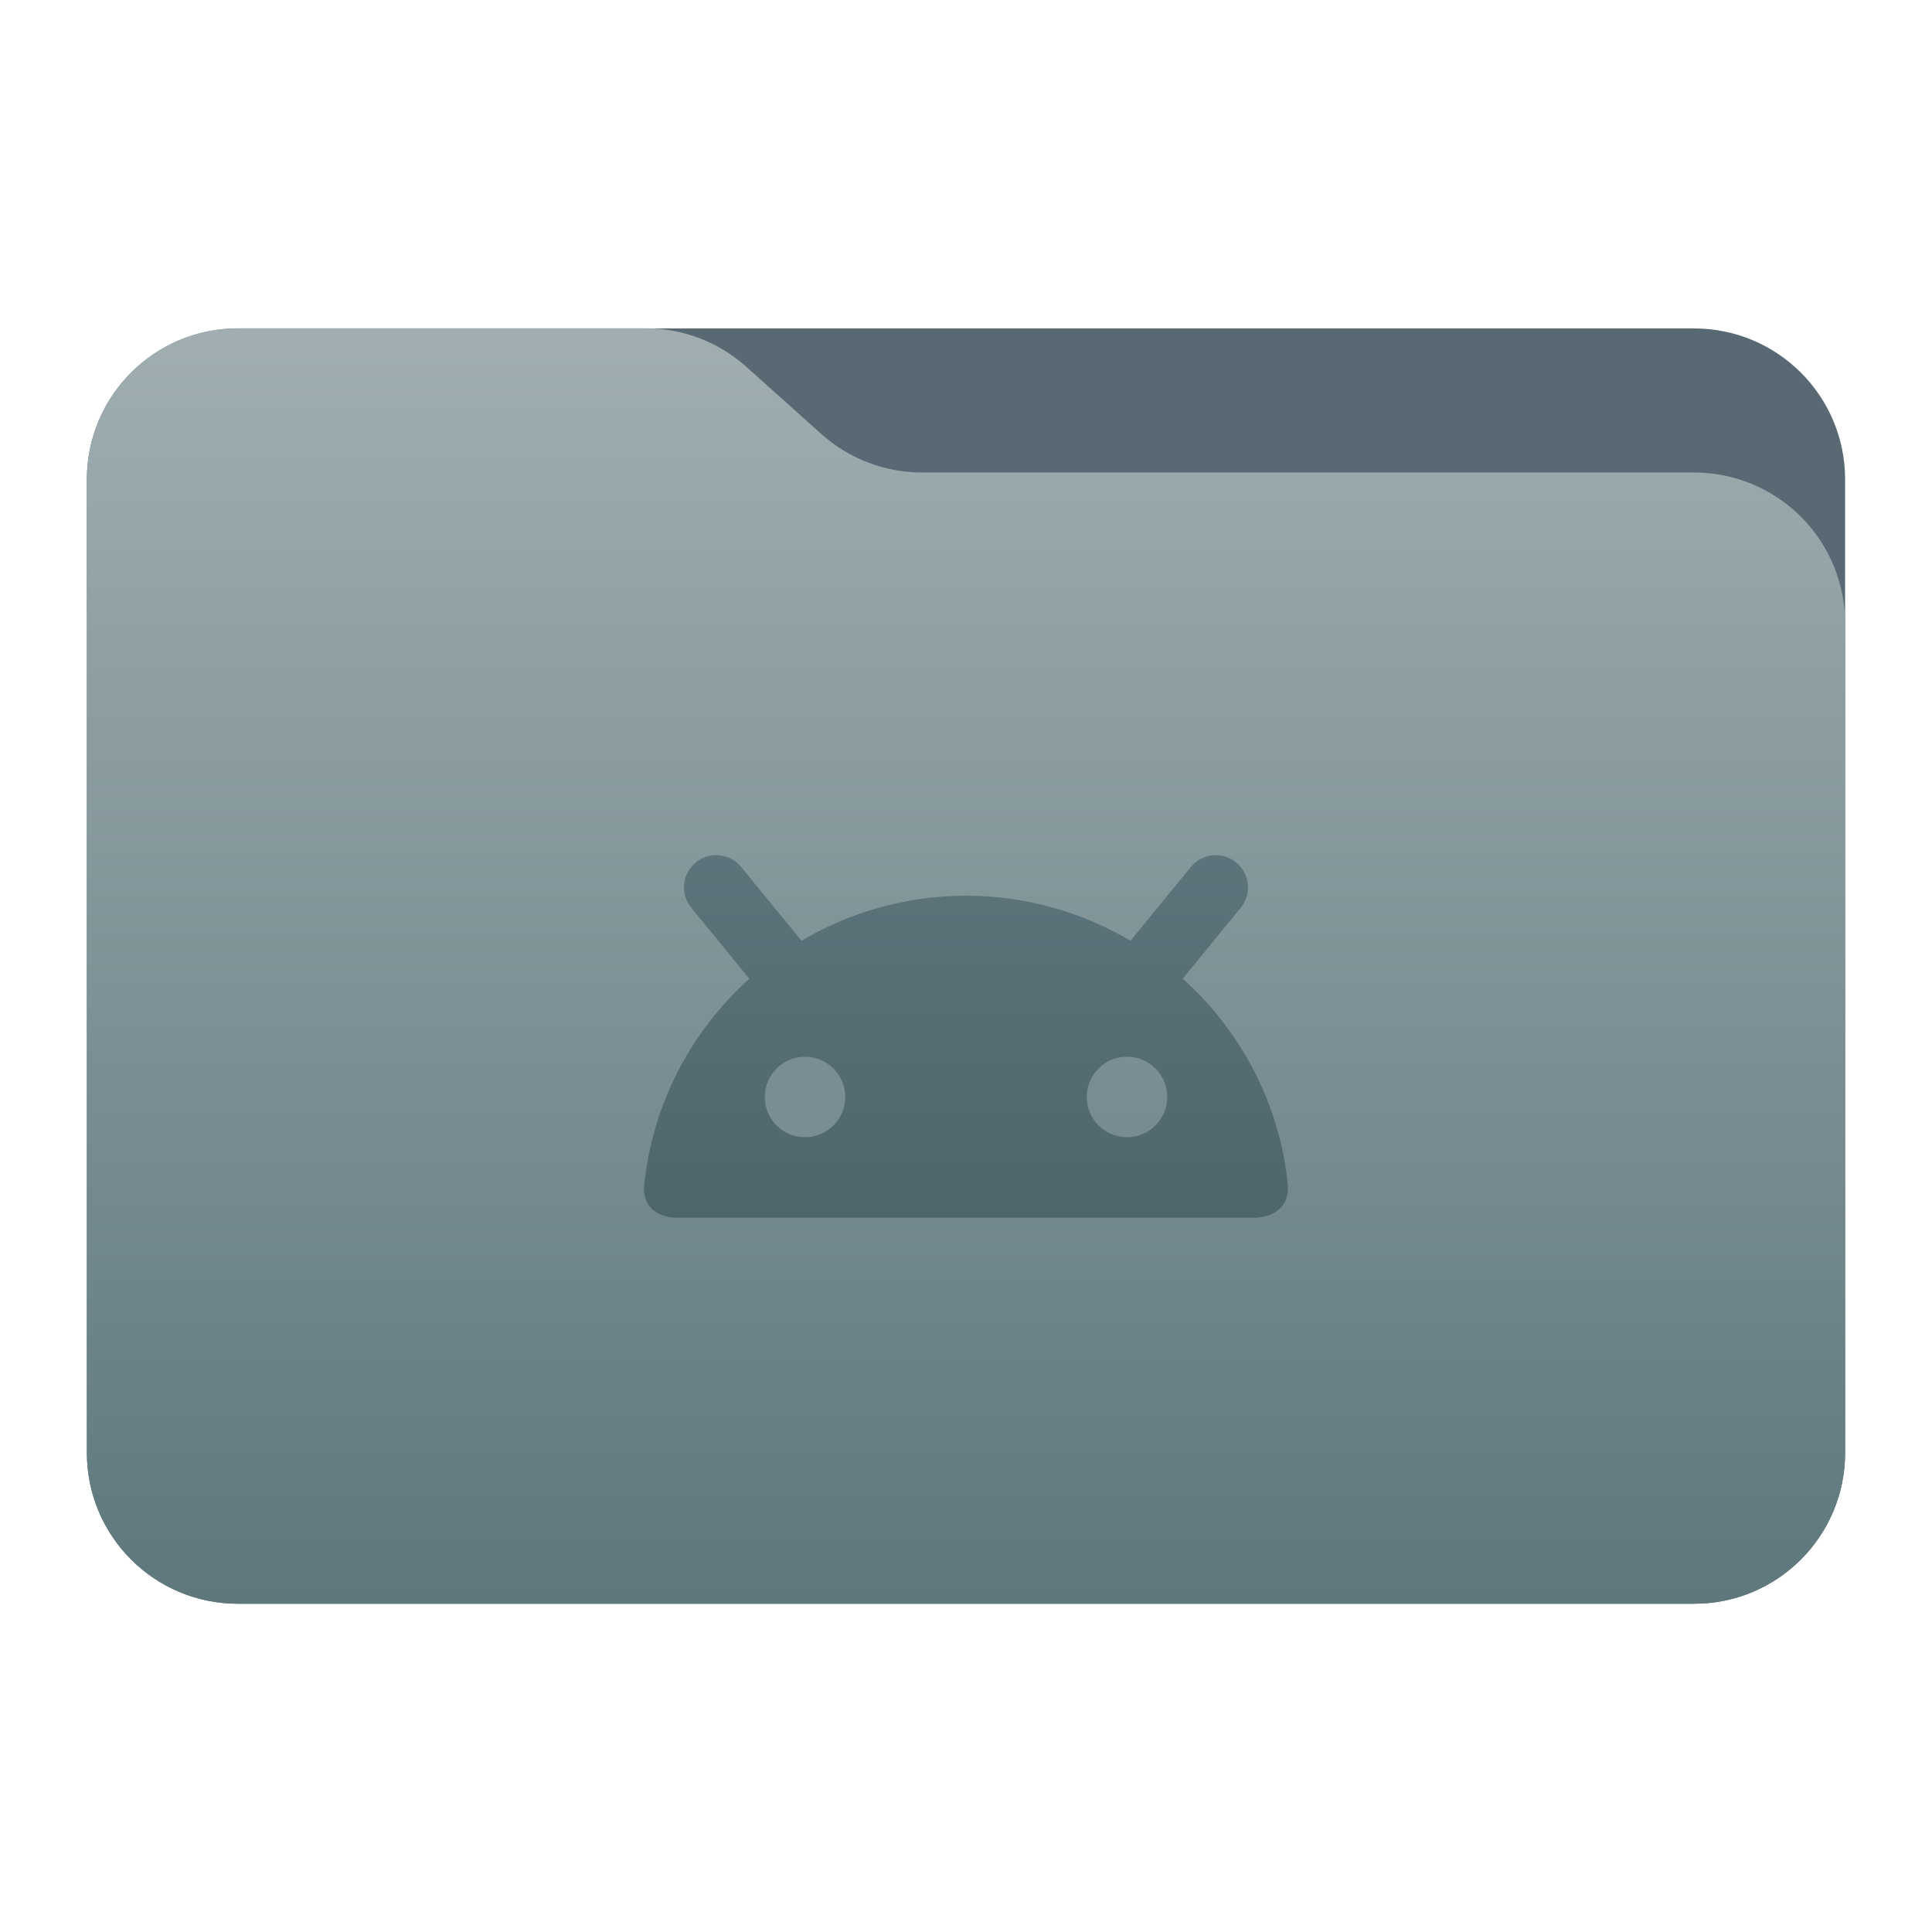 <svg style="clip-rule:evenodd;fill-rule:evenodd;stroke-linejoin:round;stroke-miterlimit:2" viewBox="0 0 48 48" xmlns="http://www.w3.org/2000/svg">
 <g transform="scale(.75)">
  <path d="m61.122 15.88c0-2.762-2.239-5-5-5h-48.244c-2.761 0-5 2.238-5 5v32.246c0 2.761 2.239 5 5 5h48.244c2.761 0 5-2.239 5-5v-32.246z" style="fill:rgb(88,105,115)"/>
  <path d="m61.122 20.652c0-1.326-0.527-2.598-1.465-3.536-0.938-0.937-2.209-1.464-3.535-1.464h-25.58c-1.232 0-2.42-0.455-3.337-1.277-0.768-0.689-1.713-1.535-2.481-2.224-0.917-0.822-2.105-1.277-3.337-1.277h-13.509c-1.326 0-2.597 0.527-3.535 1.465-0.938 0.937-1.465 2.209-1.465 3.535v32.252c0 2.761 2.239 5 5 5h48.244c2.761 0 5-2.239 5-5v-27.474z" style="fill:url(#_Linear1)"/>
  <path d="m23.724 28.325c0.325 0 0.633 0.15 0.836 0.404l1.989 2.435c1.599-0.943 3.46-1.492 5.454-1.492 1.992 0 3.849 0.551 5.448 1.492l1.989-2.435c0.196-0.245 0.491-0.392 0.804-0.401h0.031c0.585 0 1.066 0.481 1.066 1.067 0 0.25-0.089 0.494-0.25 0.686l-1.911 2.339c1.921 1.725 3.211 4.133 3.484 6.841 0.053 1.078-1.06 1.078-1.06 1.078h-19.235s-1.082 1e-3 -1.033-1.026c0.261-2.728 1.555-5.154 3.487-6.89l-1.914-2.342c-0.162-0.192-0.252-0.436-0.252-0.688 0-0.585 0.482-1.068 1.067-1.068zm13.609 6.68c-0.736 0-1.333 0.598-1.333 1.334s0.597 1.333 1.333 1.333 1.334-0.597 1.334-1.333-0.598-1.334-1.334-1.334z" style="fill-rule:nonzero;fill:url(#_Linear2)"/>
  <circle cx="26.667" cy="36.339" r="1.333" style="fill:rgb(120,142,146)"/>
 </g>
 <defs>
  <linearGradient id="_Linear1" x2="1" gradientTransform="matrix(2.54933e-15,-41.634,41.634,2.54933e-15,897.879,52.722)" gradientUnits="userSpaceOnUse">
   <stop style="stop-color:rgb(94,120,126)" offset="0"/>
   <stop style="stop-color:rgb(160,174,177)" offset="1"/>
  </linearGradient>
  <linearGradient id="_Linear2" x2="1" gradientTransform="matrix(1.59235e-15,-26.005,26.005,1.59235e-15,768.592,46.517)" gradientUnits="userSpaceOnUse">
   <stop style="stop-color:rgb(72,94,101)" offset="0"/>
   <stop style="stop-color:rgb(100,125,131)" offset="1"/>
  </linearGradient>
 </defs>
</svg>
